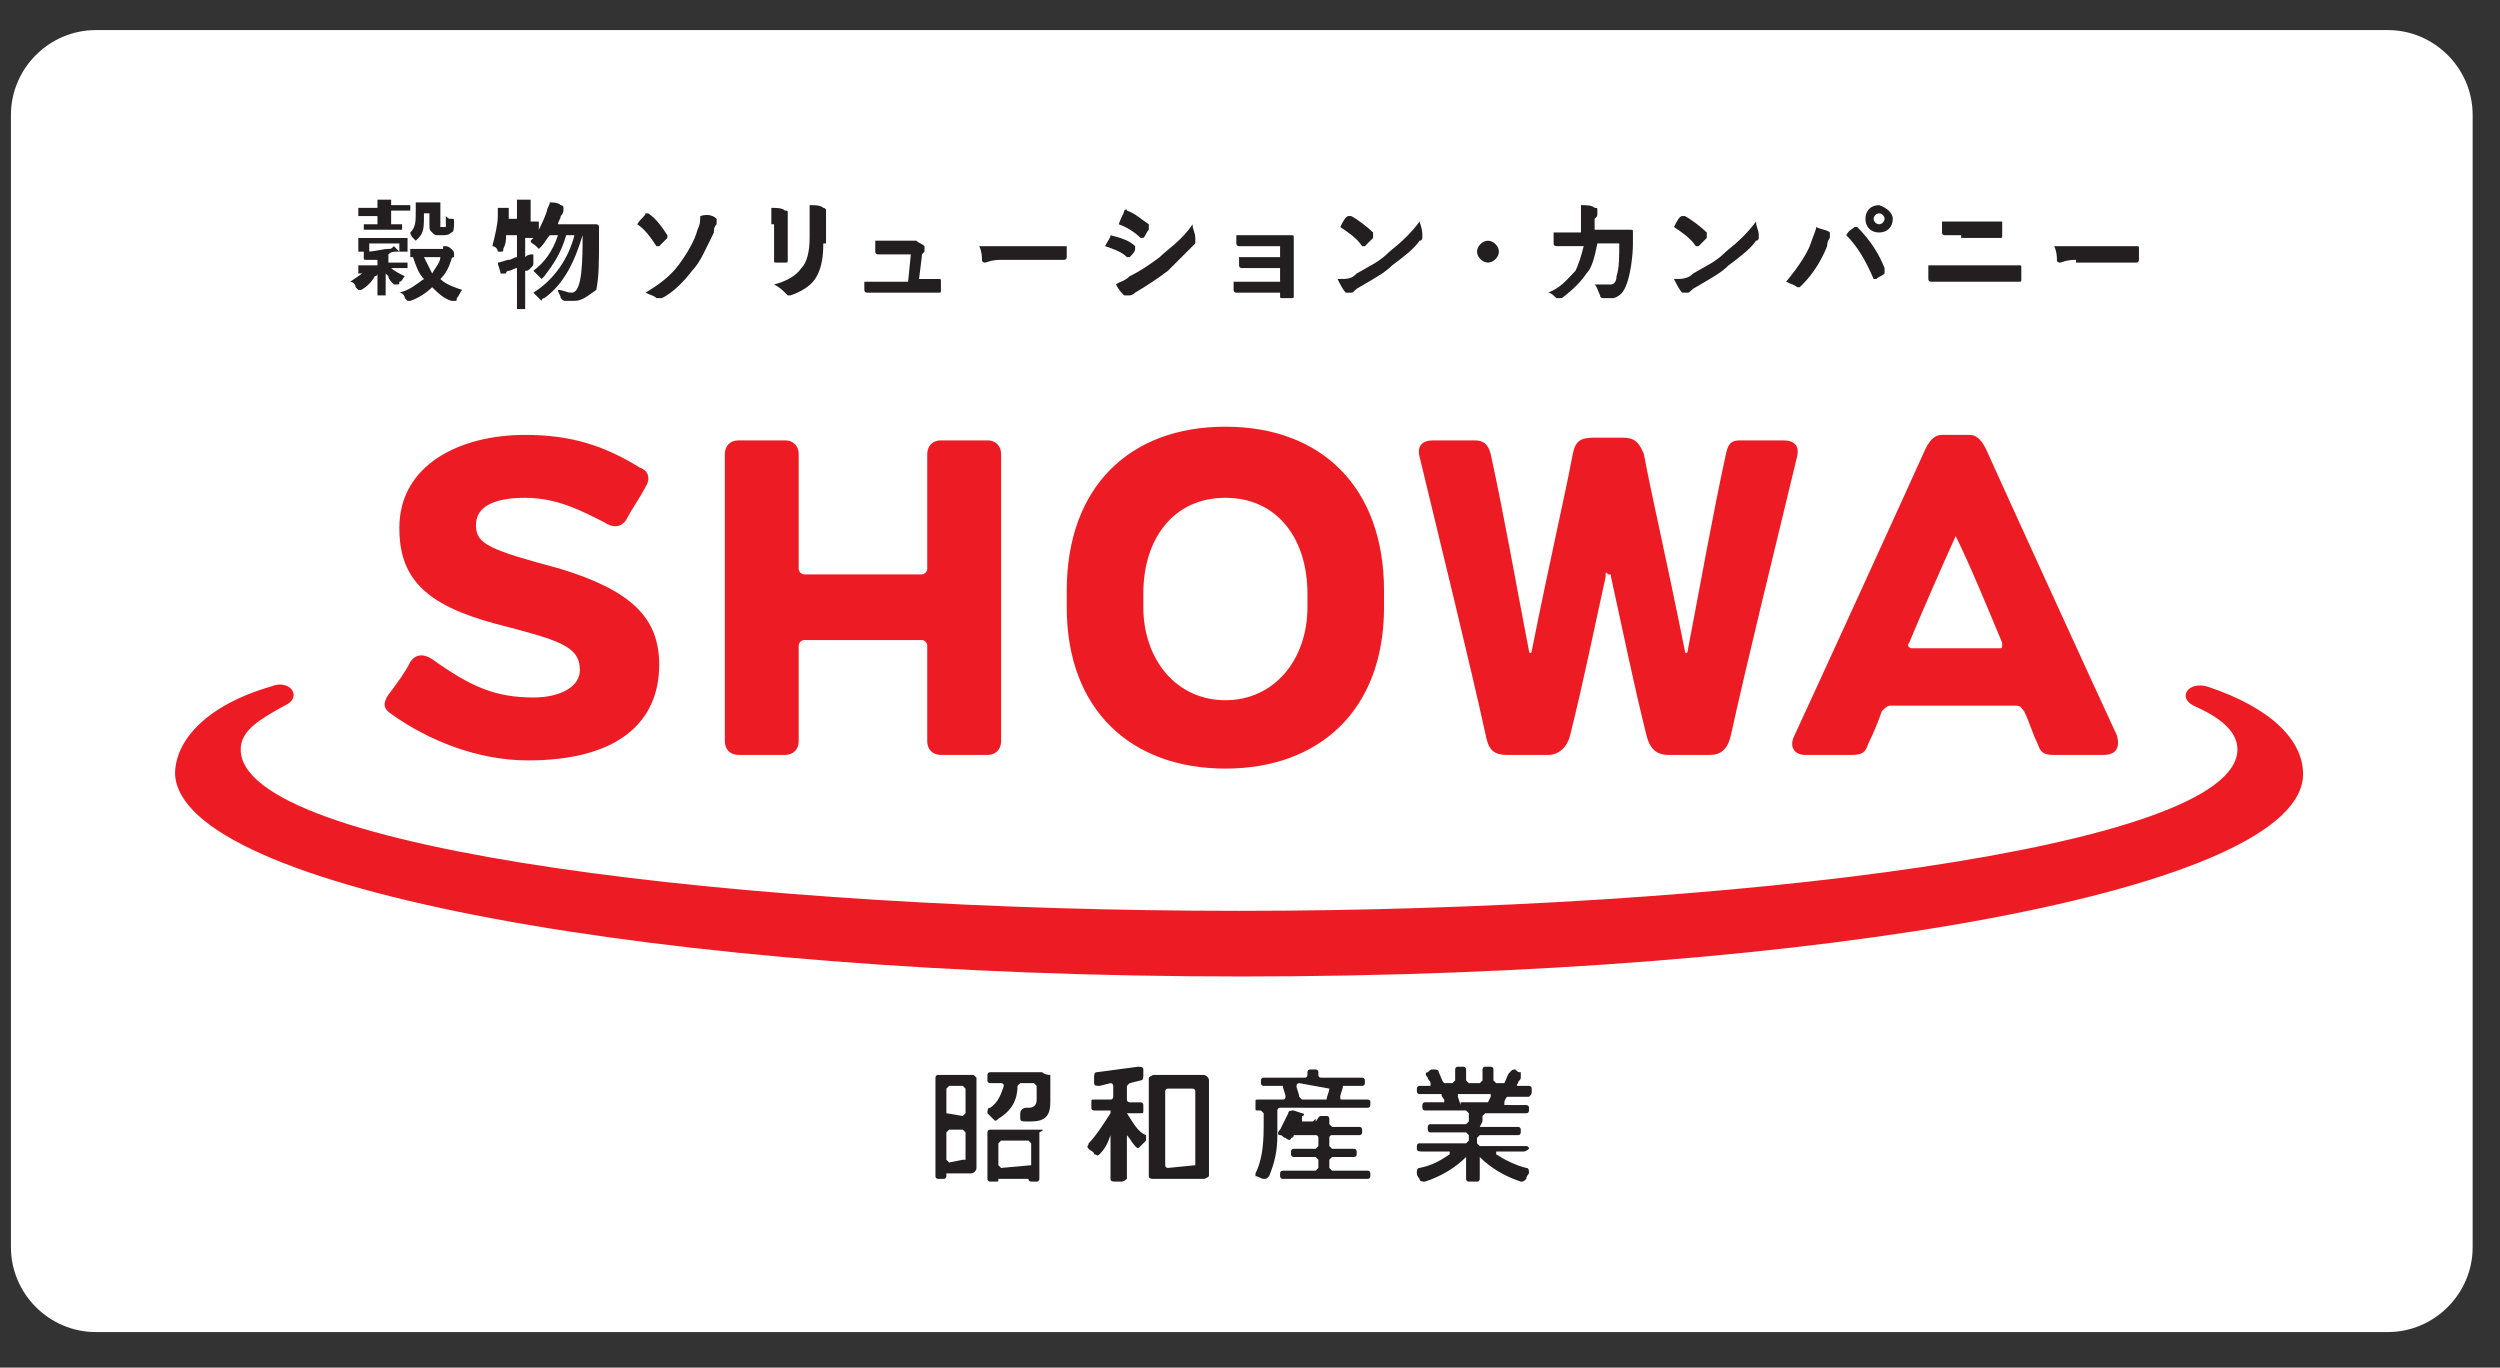 <?xml version="1.0" encoding="utf-8"?>
<!-- Generator: Adobe Illustrator 26.0.2, SVG Export Plug-In . SVG Version: 6.00 Build 0)  -->
<svg version="1.1" id="Layer_1" xmlns="http://www.w3.org/2000/svg" xmlns:xlink="http://www.w3.org/1999/xlink" x="0px" y="0px"
	 viewBox="0 0 91.4 50" style="enable-background:new 0 0 91.4 50;" xml:space="preserve">
<rect x="0" y="0" width="91.4" height="50" fill="#333333" stroke="none"/>
<style type="text/css">
	.st0{fill:#FFFFFF;}
	.st1{fill:#231F20;}
	.st2{fill:#ED1C24;}
</style>
<path class="st0" d="M90.4,45.6c0,1.7-1.4,3.1-3.1,3.1H3.5c-1.7,0-3.1-1.4-3.1-3.1V4.2c0-1.7,1.4-3.1,3.1-3.1h83.8
	c1.7,0,3.1,1.4,3.1,3.1V45.6"/>
<path class="st1" d="M48.3,40.8h0.2c0.1,0,0.1,0.1,0.1,0.1v0.2l0.1,0.1h1c0.1,0,0.1,0.1,0.1,0.1v0.1c0,0.1-0.1,0.1-0.1,0.1h-1
	c0,0-0.1,0-0.1,0.1v0.3l0.1,0.1h0.8c0.1,0,0.1,0.1,0.1,0.1v0.1c0,0.1-0.1,0.1-0.1,0.1h-0.8l-0.1,0.1v0.3l0.1,0.1H50
	c0.1,0,0.1,0.1,0.1,0.1v0.1c0,0.1-0.1,0.1-0.1,0.1h-3.1c-0.1,0-0.1-0.1-0.1-0.1v-0.1c0-0.1,0.1-0.1,0.1-0.1h1.2l0.1-0.1v-0.3
	l-0.1-0.1h-0.8c-0.1,0-0.1-0.1-0.1-0.1v-0.1c0-0.1,0.1-0.1,0.1-0.1h0.8l0.1-0.1v-0.3c0,0,0-0.1-0.1-0.1h-0.7l-0.1,0
	c0,0.1-0.1,0.1-0.1,0.1c0,0.1-0.1,0.1-0.2,0c-0.1,0-0.1-0.1-0.2-0.1c-0.1,0-0.1-0.1,0-0.2c0.1-0.2,0.2-0.4,0.3-0.6
	c0-0.1,0.1-0.1,0.2-0.1l0.3,0.1c0.1,0,0.1,0.1,0,0.1c0,0,0,0.1,0,0.1l0,0.1h0.4l0.1-0.1V41C48.2,40.9,48.2,40.8,48.3,40.8"/>
<path class="st1" d="M50,40.2h-0.9c-0.1,0-0.1,0-0.1-0.1c0-0.1,0.1-0.3,0.1-0.4l0.1,0h0.6c0.1,0,0.1-0.1,0.1-0.1v-0.1
	c0-0.1-0.1-0.1-0.1-0.1h-1.5c0,0-0.1,0-0.1-0.1v-0.1c0-0.1-0.1-0.1-0.1-0.1h-0.2c-0.1,0-0.1,0.1-0.1,0.1v0.1c0,0,0,0.1-0.1,0.1h-1.5
	c-0.1,0-0.1,0.1-0.1,0.1v0.1c0,0.1,0.1,0.1,0.1,0.1h0.6l0.1,0c0,0.1,0.1,0.3,0.1,0.4c0,0,0,0.1-0.1,0.1H46c-0.1,0-0.1,0-0.1,0.1v0.2
	c0,0.1,0,0.1,0.1,0.1h0.1l0.1,0.1c0,0,0,0.2,0,0.5c0,0.8-0.1,1.3-0.3,1.7c0,0.1,0,0.1,0,0.1c0.1,0,0.2,0.1,0.3,0.1
	c0.1,0,0.1,0,0.2-0.1c0.2-0.5,0.3-0.9,0.3-1.5c0-0.4,0-0.9,0-0.9c0,0,0-0.1,0.1-0.1H50c0.1,0,0.1-0.1,0.1-0.1v-0.2
	C50.1,40.3,50.1,40.2,50,40.2 M48.6,39.8c0,0.1-0.1,0.3-0.1,0.4l-0.1,0h-0.8l-0.1-0.1c0-0.1-0.1-0.3-0.1-0.4c0,0,0-0.1,0.1-0.1
	L48.6,39.8C48.6,39.7,48.6,39.7,48.6,39.8z"/>
<path class="st1" d="M41.2,40.7h0.5c0.1,0,0.1,0,0.1-0.1v-0.2c0-0.1-0.1-0.1-0.1-0.1h-0.4c0,0-0.1,0-0.1-0.1v-0.5l0.1-0.1l0.4-0.1
	c0.1,0,0.1-0.1,0.1-0.2c0,0,0-0.1,0-0.2c0-0.1-0.1-0.1-0.2-0.1l-1.5,0.2c-0.1,0-0.1,0.1-0.1,0.2l0,0.2c0,0.1,0.1,0.1,0.2,0.1
	l0.4-0.1c0,0,0.1,0,0.1,0.1v0.4c0,0,0,0.1-0.1,0.1H40c-0.1,0-0.1,0-0.1,0.1v0.2c0,0.1,0.1,0.1,0.1,0.1h0.6l0,0.1
	c-0.2,0.3-0.5,0.8-0.8,1.1c0,0.1-0.1,0.1,0,0.2c0.1,0.1,0.2,0.1,0.2,0.2c0.1,0,0.1,0.1,0.2,0c0.2-0.2,0.3-0.4,0.4-0.7c0,0,0,0,0,0
	c0,0.1,0,1.3,0,1.6c0,0.1,0.1,0.1,0.2,0.1h0.2c0.1,0,0.2-0.1,0.2-0.1v-1.6l0,0c0.1,0.1,0.2,0.3,0.3,0.4c0.1,0.1,0.1,0.1,0.2,0
	c0.1-0.1,0.1-0.1,0.2-0.2c0-0.1,0-0.1,0-0.2C41.6,41.4,41.4,41,41.2,40.7C41.2,40.8,41.2,40.7,41.2,40.7"/>
<path class="st1" d="M44,39.3h-1.8c-0.1,0-0.2,0.1-0.2,0.1V43c0,0.1,0.1,0.1,0.2,0.1H44c0.1,0,0.2-0.1,0.2-0.1v-3.5
	C44.2,39.4,44.1,39.3,44,39.3 M43.7,42.6C43.7,42.6,43.6,42.7,43.7,42.6l-1,0.1c0,0-0.1,0-0.1-0.1v-2.7c0,0,0-0.1,0.1-0.1h0.9
	c0,0,0.1,0,0.1,0.1V42.6z"/>
<path class="st1" d="M13.1,10C13,10,13,10,13.1,10l0-0.3c0,0,0,0,0,0c0,0,0.1,0,0.5,0h0.2V9.5c-0.1,0-0.3,0-0.4,0
	c-0.1,0-0.1,0-0.1-0.1c0-0.1,0-0.1,0-0.2h-0.2c0,0,0,0,0,0c0,0,0-0.1,0-0.3c0,0,0-0.1,0-0.2c0,0,0,0,0,0c0,0,0.2,0,0.5,0h0.8
	c0.4,0,0.5,0,0.5,0c0,0,0,0,0,0c0,0.1,0,0.2,0,0.2c0,0,0,0.3,0,0.3c0,0,0,0,0,0h-0.3l0,0c0,0,0,0-0.1,0c-0.1,0-0.2,0-0.3,0.1v0.3
	h0.2c0.4,0,0.5,0,0.5,0c0,0,0,0,0,0v0.2c0,0,0,0,0,0c-0.2,0-0.3,0-0.6,0c0.1,0.1,0.3,0.2,0.5,0.3c-0.1,0.1-0.1,0.2-0.2,0.2
	c0,0.1,0,0.1-0.1,0.1l-0.1,0c-0.1-0.1-0.2-0.2-0.2-0.3l-0.1-0.1c0,0.4,0,0.7,0,0.8c0,0,0,0,0,0h-0.3c0,0,0,0,0,0c0-0.1,0-0.4,0-0.8
	c0,0.1-0.1,0.1-0.1,0.1c-0.1,0.2-0.3,0.4-0.5,0.5c0,0-0.1,0-0.1,0c0,0,0,0-0.1-0.1c0-0.1-0.1-0.2-0.2-0.2c0.3-0.2,0.6-0.4,0.8-0.6
	C13.4,10,13.3,10,13.1,10 M14.3,8.2c0.3,0,0.4,0,0.4,0c0,0,0,0,0,0v0.2c0,0,0,0,0,0c0,0-0.1,0-0.4,0h-0.6c-0.3,0-0.4,0-0.4,0
	c0,0,0,0,0,0V8.2c0,0,0,0,0,0c0,0,0.1,0,0.4,0h0.1V7.9h-0.2c-0.4,0-0.5,0-0.5,0c0,0,0,0,0,0V7.6c0,0,0,0,0,0c0,0,0.1,0,0.5,0h0.2
	c0-0.1,0-0.2,0-0.3c0.1,0,0.3,0,0.4,0c0,0,0.1,0,0.1,0l0,0.1c0,0,0,0.1,0,0.1h0.2c0.4,0,0.5,0,0.5,0c0,0,0,0,0,0v0.2c0,0,0,0,0,0
	c0,0-0.1,0-0.5,0h-0.2L14.3,8.2L14.3,8.2z M13.4,9.2c0.3,0,0.6-0.1,0.8-0.1c0.1,0,0.1,0,0.2-0.1c0,0,0.1,0.1,0.2,0.2V8.9h-1.1V9.2z
	 M16.2,9C16.2,9,16.2,9,16.2,9l0.1,0c0,0,0.1,0,0.2,0.1c0.1,0.1,0.1,0.1,0.1,0.2l0,0.1c0,0-0.1,0-0.1,0.1c-0.1,0.3-0.2,0.5-0.4,0.7
	c0.2,0.2,0.5,0.3,0.8,0.4c-0.1,0.1-0.1,0.2-0.2,0.3c0,0.1,0,0.1-0.1,0.1c0,0,0,0-0.1,0c-0.3-0.1-0.5-0.3-0.7-0.5
	c-0.2,0.2-0.5,0.4-0.8,0.5c0,0-0.1,0-0.1,0c0,0,0,0-0.1-0.1c0-0.1-0.1-0.2-0.2-0.2c0.4-0.1,0.6-0.3,0.9-0.5
	c-0.2-0.2-0.3-0.5-0.4-0.8l-0.1,0c0,0,0,0,0,0V9.1c0,0,0,0,0,0c0,0,0.1,0,0.4,0H16.2z M15.5,7.8c0,0.5,0,0.7-0.2,0.9
	c0,0-0.1,0.1-0.1,0.1c0,0,0,0-0.1-0.1C15.1,8.7,15,8.6,15,8.5c0.2-0.2,0.2-0.4,0.2-0.8c0-0.2,0-0.3,0-0.3c0,0,0,0,0,0
	c0,0,0.1,0,0.3,0h0.3c0.2,0,0.3,0,0.3,0c0,0,0,0,0,0c0,0,0,0.1,0,0.3v0.5c0,0,0,0.1,0,0.1c0,0,0,0,0.1,0l0.1,0c0,0,0-0.1,0-0.4
	c0.1,0.1,0.1,0.1,0.2,0.1c0.1,0,0.1,0,0.1,0.1c0,0.2,0,0.4-0.1,0.4c-0.1,0.1-0.2,0.1-0.4,0.1c-0.2,0-0.2,0-0.3-0.1
	c-0.1-0.1-0.1-0.1-0.1-0.3V7.8H15.5z M15.5,9.4c0.1,0.2,0.2,0.4,0.3,0.6c0.1-0.2,0.3-0.4,0.3-0.6H15.5z"/>
<path class="st1" d="M18.5,8.6c0,0.2,0,0.3-0.1,0.5c0,0.1,0,0.1-0.1,0.1c0,0,0,0-0.1,0C18.2,9.1,18.1,9,18,9
	c0.1-0.4,0.2-0.8,0.2-1.1c0-0.1,0-0.2,0-0.3c0.1,0,0.2,0,0.3,0c0,0,0.1,0,0.1,0l0,0.1c0,0,0,0.1,0,0.1c0,0.1,0,0.1,0,0.2h0.3V7.9
	c0-0.3,0-0.4,0-0.6c0.2,0,0.3,0,0.4,0c0,0,0.1,0,0.1,0l0,0.1c0,0,0,0.2,0,0.5v0.2c0.2,0,0.3,0,0.3,0c0,0,0,0,0,0v0.3
	C19.8,8.2,19.9,8,20,7.7c0-0.1,0.1-0.2,0.1-0.3c0.1,0,0.3,0,0.4,0.1c0,0,0.1,0,0.1,0.1l0,0.1c0,0,0,0.1-0.1,0.2
	c0,0.1-0.1,0.2-0.1,0.3h1c0.3,0,0.4,0,0.4,0c0,0,0.1,0,0.1,0.1c0,0.1,0,0.2,0,0.3c0,1,0,1.5-0.1,2C21.5,10.8,21.3,11,21,11
	c-0.1,0-0.2,0-0.3,0c-0.1,0-0.1,0-0.2-0.1c0-0.1-0.1-0.2-0.1-0.3c0.2,0,0.3,0.1,0.5,0.1c0.4,0,0.4-1.2,0.4-2.2l0,0.1
	c-0.3,1-0.7,1.8-1.4,2.3c-0.1,0-0.1,0.1-0.1,0.1c0,0,0,0-0.1-0.1c-0.1-0.1-0.2-0.2-0.2-0.2c0.8-0.5,1.3-1.3,1.5-2.1h-0.3
	c-0.2,0.7-0.5,1.1-0.8,1.5c0,0-0.1,0.1-0.1,0.1c0,0,0,0-0.1-0.1c-0.1-0.1-0.1-0.1-0.2-0.2c0.4-0.3,0.7-0.7,0.9-1.3h-0.3
	c-0.1,0.1-0.2,0.3-0.3,0.4c0,0-0.1,0.1-0.1,0.1c0,0,0,0-0.1-0.1c-0.1-0.1-0.2-0.1-0.2-0.2l0.1-0.1c0,0-0.1,0-0.3,0v0.7
	c0.1-0.1,0.2-0.1,0.3-0.1c0,0.1,0,0.2,0,0.3c0,0.1,0,0.1-0.1,0.2c-0.1,0.1-0.1,0.1-0.2,0.1v0.7c0,0.5,0,0.7,0,0.7c0,0,0,0,0,0h-0.3
	c0,0,0,0,0,0c0,0,0-0.3,0-0.7V9.8c-0.1,0-0.2,0.1-0.3,0.1c-0.1,0-0.1,0.1-0.1,0.1l-0.1,0l-0.1,0c0-0.1-0.1-0.3-0.1-0.4
	c0.1,0,0.3-0.1,0.4-0.1c0.1,0,0.2-0.1,0.3-0.1V8.6H18.5"/>
<path class="st1" d="M23.6,7.8L23.6,7.8l0.1,0C24,8,24.2,8.3,24.4,8.6l0,0l0,0.1c-0.1,0.1-0.2,0.2-0.3,0.3l0,0l-0.1,0
	c-0.2-0.3-0.4-0.6-0.7-0.8C23.4,8,23.6,7.9,23.6,7.8 M26.2,8L26.2,8l0,0.2c-0.1,0.1-0.1,0.2-0.1,0.3c-0.3,0.6-0.5,1.1-0.8,1.4
	c-0.3,0.4-0.7,0.8-1.1,1l-0.1,0l-0.1,0c-0.1-0.1-0.2-0.1-0.4-0.2c0.5-0.3,0.9-0.6,1.2-1c0.3-0.4,0.6-0.9,0.7-1.3
	c0.1-0.2,0.1-0.3,0.1-0.5C25.9,7.8,26.1,7.9,26.2,8z"/>
<path class="st1" d="M28.2,8.2c0-0.3,0-0.4,0-0.6c0.2,0,0.4,0,0.5,0.1c0.1,0,0.1,0,0.1,0.1l0,0.1c0,0.1,0,0.2,0,0.4V9
	c0,0.2,0,0.4,0,0.5c0,0.1,0,0.1-0.1,0.1h-0.3c-0.1,0-0.1,0-0.1-0.1c0-0.1,0-0.4,0-0.6V8.2 M30.1,8.9c0,0.6-0.1,1-0.3,1.3
	c-0.2,0.3-0.6,0.5-0.9,0.6l-0.1,0l-0.1-0.1c-0.1-0.1-0.2-0.2-0.4-0.3c0.4-0.1,0.8-0.3,1-0.6c0.2-0.2,0.3-0.6,0.3-1.1V8.2
	c0-0.4,0-0.5,0-0.7c0.2,0,0.4,0,0.5,0.1c0,0,0.1,0,0.1,0.1l0,0.1c0,0.1,0,0.2,0,0.5V8.9z"/>
<path class="st1" d="M33.8,10.2c0.2,0,0.3,0,0.5,0c0.1,0,0.1,0,0.1,0.1c0,0.1,0,0.2,0,0.3c0,0.1,0,0.1-0.1,0.1c-0.2,0-0.4,0-0.6,0
	h-1.5c-0.2,0-0.3,0-0.5,0c0,0-0.1,0-0.1-0.1c0-0.1,0-0.2,0-0.3c0.2,0,0.4,0,0.6,0h1l0.1-1h-0.7c-0.2,0-0.3,0-0.5,0
	c0,0-0.1,0-0.1-0.1c0-0.1,0-0.2,0-0.4c0.3,0,0.4,0,0.6,0h0.6c0.1,0,0.2,0,0.2,0l0,0l0.1,0c0.1,0.1,0.2,0.1,0.3,0.2l0,0.1l0,0.1
	c-0.1,0.1-0.1,0.1-0.1,0.2l-0.1,0.8H33.8"/>
<path class="st1" d="M36.6,9.5c-0.4,0-0.5,0.1-0.6,0.1c0,0-0.1,0-0.1-0.1c0-0.1,0-0.3-0.1-0.5c0.3,0,0.5,0,0.8,0H38
	c0.3,0,0.6,0,0.9,0C38.9,9,39,9,39,9c0,0.1,0,0.3,0,0.4c0,0,0,0.1-0.1,0.1c-0.3,0-0.6,0-0.9,0H36.6"/>
<path class="st1" d="M40.6,8.6L40.6,8.6C41,8.7,41.3,8.8,41.5,9l0,0.1l0,0c0,0.1-0.1,0.2-0.2,0.3l-0.1,0l0,0C41,9.2,40.7,9.1,40.4,9
	C40.5,8.8,40.6,8.7,40.6,8.6 M41.3,10.1c0.4-0.2,0.7-0.4,1.1-0.7c0.3-0.3,0.8-0.6,1.2-1.2c0,0.2,0.1,0.3,0.1,0.5l0,0.1l0,0.1
	c-0.4,0.4-0.6,0.6-1,1c-0.4,0.3-0.7,0.5-1.2,0.8c-0.1,0.1-0.2,0.1-0.2,0.1l-0.1,0l-0.1,0c-0.1-0.1-0.2-0.2-0.3-0.4
	C40.9,10.3,41.1,10.3,41.3,10.1z M41.1,7.7c0,0,0.1-0.1,0.1,0c0.3,0.1,0.5,0.3,0.8,0.5l0,0.1l0,0.1c-0.1,0.1-0.1,0.2-0.2,0.3l0,0
	l-0.1,0c-0.2-0.2-0.5-0.4-0.8-0.5C41,7.9,41.1,7.8,41.1,7.7z"/>
<path class="st1" d="M46.9,9h-1c-0.2,0-0.4,0-0.6,0c0,0-0.1,0-0.1-0.1c0-0.1,0-0.2,0-0.3c0.2,0,0.4,0,0.7,0h0.7c0.2,0,0.4,0,0.6,0
	c0.1,0,0.1,0,0.1,0.1c0,0.2,0,0.4,0,0.5v1c0,0.2,0,0.4,0,0.6c0,0.1,0,0.1-0.1,0.1c-0.1,0-0.2,0-0.3,0c-0.1,0-0.1,0-0.1-0.1v-0.1h-1
	c-0.2,0-0.4,0-0.6,0c0,0-0.1,0-0.1-0.1c0-0.1,0-0.2,0-0.3c0.2,0,0.4,0,0.7,0h1V9.8H46c-0.2,0-0.4,0-0.6,0c0,0-0.1,0-0.1-0.1
	c0-0.1,0-0.2,0-0.3c0.2,0,0.4,0,0.6,0h0.9V9"/>
<path class="st1" d="M49.3,7.9L49.3,7.9l0.1,0c0.2,0.1,0.6,0.4,0.8,0.6l0,0.1l0,0.1c-0.1,0.1-0.2,0.2-0.3,0.3l0,0l-0.1,0
	c-0.2-0.3-0.5-0.5-0.8-0.7C49.1,8.1,49.2,7.9,49.3,7.9 M49.6,10c0.5-0.3,0.8-0.4,1.2-0.8c0.5-0.4,0.8-0.7,1.1-1.1
	C52,8.4,52,8.5,52,8.6l0,0.1c0,0,0,0.1-0.1,0.1c-0.2,0.3-0.6,0.6-1,0.9c-0.3,0.3-0.7,0.5-1.2,0.8c-0.2,0.1-0.2,0.2-0.3,0.2l-0.1,0
	l-0.1,0c-0.1-0.1-0.2-0.3-0.3-0.5C49.3,10.2,49.4,10.2,49.6,10z"/>
<path class="st1" d="M54.8,9.2c0,0.2-0.2,0.4-0.4,0.4c-0.2,0-0.4-0.2-0.4-0.4c0-0.2,0.2-0.4,0.4-0.4C54.6,8.8,54.8,9,54.8,9.2"/>
<path class="st1" d="M57.8,8.4c0-0.2,0-0.3,0-0.6c0-0.1,0-0.2,0-0.3c0.2,0,0.4,0,0.5,0.1c0.1,0,0.1,0,0.1,0.1l0,0.1
	c0,0.1,0,0.1-0.1,0.2c0,0.1,0,0.2,0,0.4H59c0.2,0,0.4,0,0.6,0c0.1,0,0.1,0,0.1,0.1c0,0.1,0,0.2,0,0.4c0,0.5-0.1,1.1-0.2,1.4
	c-0.1,0.3-0.2,0.5-0.5,0.6c-0.1,0-0.2,0-0.4,0c0,0-0.1,0-0.1-0.1c-0.1-0.2-0.1-0.3-0.2-0.4c0.3,0,0.5,0,0.6,0c0.1,0,0.2-0.1,0.2-0.3
	c0.1-0.3,0.1-0.7,0.1-1.2h-0.8c-0.1,0.5-0.2,0.9-0.4,1.1c-0.2,0.3-0.5,0.6-0.9,0.9l-0.1,0l-0.1,0c-0.1-0.1-0.2-0.2-0.3-0.2
	c0.5-0.2,0.7-0.5,1-0.8c0.1-0.2,0.2-0.5,0.3-0.9h-0.4c-0.2,0-0.4,0-0.6,0c0,0-0.1,0-0.1-0.1c0-0.1,0-0.2,0-0.4c0.3,0,0.4,0,0.7,0
	H57.8"/>
<path class="st1" d="M61.5,7.9L61.5,7.9l0.1,0c0.2,0.1,0.6,0.4,0.8,0.6l0,0.1l0,0.1c-0.1,0.1-0.2,0.2-0.3,0.3l0,0l-0.1,0
	c-0.2-0.3-0.5-0.5-0.8-0.7C61.3,8.1,61.4,7.9,61.5,7.9 M61.9,10c0.5-0.3,0.8-0.4,1.2-0.8c0.5-0.4,0.8-0.7,1.1-1.1
	c0,0.2,0.1,0.3,0.1,0.5l0,0.1c0,0,0,0.1-0.1,0.1c-0.2,0.3-0.6,0.6-1,0.9c-0.3,0.3-0.7,0.5-1.2,0.8c-0.2,0.1-0.2,0.2-0.3,0.2l-0.1,0
	l-0.1,0c-0.1-0.1-0.2-0.3-0.3-0.5C61.5,10.2,61.7,10.2,61.9,10z"/>
<path class="st1" d="M66.2,8.9c0.1-0.3,0.2-0.5,0.2-0.6c0.2,0.1,0.4,0.1,0.5,0.2l0,0.1l0,0.1c0,0-0.1,0.1-0.1,0.3
	c-0.2,0.5-0.5,1-0.9,1.4c0,0-0.1,0.1-0.1,0.1l-0.1,0c-0.1-0.1-0.2-0.1-0.4-0.2C65.8,9.7,66.1,9.2,66.2,8.9 M67.8,8.3L67.8,8.3l0.1,0
	c0.5,0.5,0.8,1,1,1.5l0,0.1l0,0.1c-0.1,0.1-0.2,0.1-0.3,0.2c-0.1,0-0.1,0-0.1,0c-0.3-0.7-0.6-1.2-1-1.6C67.6,8.4,67.7,8.4,67.8,8.3z
	 M69.2,8c0,0.3-0.2,0.5-0.5,0.5c-0.3,0-0.5-0.2-0.5-0.5c0-0.3,0.2-0.5,0.5-0.5C69,7.6,69.2,7.8,69.2,8z M68.5,8
	c0,0.1,0.1,0.2,0.2,0.2c0.1,0,0.2-0.1,0.2-0.2c0-0.1-0.1-0.2-0.2-0.2C68.6,7.8,68.5,7.9,68.5,8z"/>
<path class="st1" d="M71.3,10.3c-0.3,0-0.5,0-0.7,0c0,0-0.1,0-0.1-0.1c0-0.1,0-0.2,0-0.5c0.3,0,0.6,0,0.9,0h1.5c0.5,0,0.7,0,0.9,0
	c0.1,0,0.1,0,0.1,0.1c0,0.1,0,0.2,0,0.4c0,0.1,0,0.1-0.1,0.1c-0.2,0-0.6,0-0.9,0H71.3 M71.7,8.6c-0.3,0-0.4,0-0.6,0
	c0,0-0.1,0-0.1-0.1c0-0.1,0-0.3,0-0.4c0.3,0,0.5,0,0.7,0h0.8c0.3,0,0.6,0,0.7,0c0,0,0,0,0,0.1c0,0.1,0,0.2,0,0.4
	c0,0.1,0,0.1-0.1,0.1c-0.2,0-0.5,0-0.7,0H71.7z"/>
<path class="st1" d="M75.9,9.5c-0.4,0-0.5,0.1-0.6,0.1c0,0-0.1,0-0.1-0.1c0-0.1,0-0.3-0.1-0.5c0.3,0,0.5,0,0.8,0h1.3
	c0.3,0,0.6,0,0.9,0c0.1,0,0.1,0,0.1,0.1c0,0.1,0,0.3,0,0.4c0,0,0,0.1-0.1,0.1c-0.3,0-0.6,0-0.9,0H75.9"/>
<path class="st2" d="M58.7,21.1c-0.4,1.8-0.8,3.8-1.3,5.8c-0.1,0.4-0.4,0.7-0.8,0.7c-0.4,0-1,0-1.5,0c-0.6,0-0.7-0.3-0.8-0.8
	c-0.5-2.3-1.7-7.2-2.4-10.1c-0.1-0.4,0.1-0.6,0.5-0.6c0.4,0,1.2,0,1.5,0c0.3,0,0.5,0.1,0.6,0.5c0.5,2.3,0.9,4.6,1.4,7.2
	c0,0.1,0.1,0.1,0.1,0c0.7-3.5,1.2-5.6,1.5-7.2c0.1-0.5,0.3-0.6,0.8-0.6h1c0.4,0,0.6,0.1,0.8,0.6c0.3,1.6,0.8,3.7,1.5,7.2
	c0,0.1,0.1,0.1,0.1,0c0.5-2.6,0.9-4.9,1.4-7.2c0.1-0.5,0.3-0.5,0.6-0.5c0.3,0,1.1,0,1.5,0c0.4,0,0.6,0.2,0.5,0.6
	c-0.7,2.9-1.9,7.8-2.4,10.1c-0.1,0.5-0.3,0.8-0.8,0.8c-0.5,0-1.1,0-1.5,0c-0.5,0-0.7-0.3-0.8-0.7c-0.5-2-0.9-4-1.3-5.8
	c0-0.1,0-0.1-0.1-0.1C58.7,20.9,58.7,20.9,58.7,21.1 M45.4,35.7c21.2,0,38.8-3.2,38.8-7.4c0-1.2-1.1-2.4-3.5-3.2
	c-0.7-0.2-1.1,0.4-0.5,0.7c0.9,0.4,1.6,0.9,1.6,1.6c0,3.6-18.6,5.9-36.5,5.9c-17.9,0-36.5-2.2-36.5-5.9c0-0.7,0.7-1.1,1.6-1.6
	c0.7-0.3,0.2-1-0.5-0.7c-2.4,0.7-3.5,2-3.5,3.2C6.6,32.5,24.1,35.7,45.4,35.7z M76.9,27.6h-1.8c-0.4,0-0.5-0.1-0.6-0.4
	c-0.2-0.4-0.3-0.8-0.5-1.2c-0.1-0.1-0.1-0.2-0.3-0.2h-4.6c-0.1,0-0.2,0.1-0.3,0.2c-0.1,0.3-0.3,0.8-0.5,1.2
	c-0.1,0.3-0.2,0.4-0.6,0.4H66c-0.4,0-0.6-0.3-0.4-0.7c0.7-1.5,4.4-9.6,4.8-10.5c0.2-0.4,0.4-0.5,0.6-0.5h1c0.2,0,0.4,0.1,0.6,0.5
	c0.4,0.9,4.1,9,4.8,10.5C77.5,27.3,77.4,27.6,76.9,27.6z M73.2,23.5c-0.5-1.2-1.2-2.9-1.7-3.9l0,0h0l0,0c-0.5,1.1-1.2,2.7-1.7,3.9
	c-0.1,0.1,0,0.2,0.1,0.2h3.2C73.2,23.7,73.2,23.7,73.2,23.5z M20.5,20.8c-2.6-0.7-3.1-0.9-3.1-1.6c0-0.7,0.7-1,1.8-1
	c1.2,0,2.1,0.5,2.9,0.9c0.3,0.2,0.6,0.2,0.8-0.1c0.2-0.4,0.5-0.8,0.7-1.2c0.2-0.3,0.1-0.6-0.2-0.7c-1.3-0.8-2.5-1.2-4.2-1.2
	c-2.4,0-4.6,1.1-4.6,3.4c0,1.8,0.9,2.8,3.5,3.5c2.3,0.6,3.1,0.8,3.1,1.7c0,0.6-0.7,1-1.7,1c-1.4,0-2.3-0.4-3.7-1.4
	c-0.3-0.2-0.6-0.2-0.8,0.1c-0.2,0.4-0.5,0.8-0.8,1.2c-0.2,0.3-0.2,0.5,0.1,0.7c1.4,1,3.2,1.7,5,1.7c3.3,0,4.8-1.4,4.8-3.5
	C24.1,22.6,23.1,21.6,20.5,20.8z M33.7,23.4c0.1,0,0.2,0.1,0.2,0.2v3.5c0,0.3,0.2,0.5,0.5,0.5h1.7c0.3,0,0.5-0.2,0.5-0.5V16.6
	c0-0.3-0.2-0.5-0.5-0.5h-1.7c-0.3,0-0.5,0.2-0.5,0.5v4.2c0,0.1-0.1,0.2-0.2,0.2h-4.3c-0.1,0-0.2-0.1-0.2-0.2v-4.2
	c0-0.3-0.2-0.5-0.5-0.5H27c-0.3,0-0.5,0.2-0.5,0.5v10.5c0,0.3,0.2,0.5,0.5,0.5h1.7c0.3,0,0.5-0.2,0.5-0.5v-3.5
	c0-0.1,0.1-0.2,0.2-0.2H33.7z M50.6,21.6v0.6c0,3.8-2.4,5.9-5.8,5.9c-3.4,0-5.8-2.1-5.8-5.9v-0.6c0-3.8,2.3-6,5.8-6
	C48.3,15.6,50.6,17.8,50.6,21.6z M47.8,21.7c0-2-1.1-3.5-3-3.5c-1.9,0-3,1.5-3,3.5v0.5c0,1.9,1.2,3.4,3,3.4c1.8,0,3-1.5,3-3.4V21.7z
	"/>
<path class="st1" d="M35.6,39.3h-1.3c-0.1,0-0.1,0.1-0.1,0.1V43c0,0.1,0.1,0.1,0.1,0.1h0.2c0.1,0,0.1-0.1,0.1-0.1v-0.1l0,0h0.9
	c0.1,0,0.2-0.1,0.2-0.2v-3.3C35.7,39.4,35.6,39.3,35.6,39.3 M34.6,40.7v-0.9l0.1-0.1h0.5l0.1,0.1v0.9l-0.1,0.1L34.6,40.7L34.6,40.7
	L34.6,40.7z M35.2,42.4L35.2,42.4l-0.5,0.1l-0.1-0.1v-1l0.1-0.1h0.5l0.1,0.1V42.4z"/>
<path class="st1" d="M38.1,39.2h-1.9c-0.1,0-0.1,0.1-0.1,0.1v0.2c0,0.1,0.1,0.1,0.1,0.1h0.4c0,0,0.1,0,0.1,0.1
	c-0.1,0.3-0.2,0.6-0.5,0.8c-0.1,0-0.1,0.1-0.1,0.2l0.2,0.2c0.1,0.1,0.1,0.1,0.2,0c0.5-0.3,0.7-0.7,0.7-1.2l0.1-0.1h0.5l0.1,0.1v0.5
	c0,0.2-0.1,0.3-0.3,0.3h-0.1c-0.1,0-0.2,0.1-0.2,0.2l0,0.2c0,0.1,0.1,0.1,0.2,0.1h0.2c0.5,0,0.7-0.2,0.7-0.7v-1
	C38.2,39.3,38.1,39.2,38.1,39.2"/>
<path class="st1" d="M38.1,41.3h-1.9c-0.1,0-0.1,0.1-0.1,0.1v1.7c0,0.1,0.1,0.1,0.1,0.1h0.2c0.1,0,0.1,0,0.1-0.1l0,0h1.1l0,0
	c0,0.1,0.1,0.1,0.1,0.1h0.2c0.1,0,0.1-0.1,0.1-0.1v-1.7C38.2,41.3,38.1,41.3,38.1,41.3 M37.7,42.6L37.7,42.6l-1.1,0.1l-0.1-0.1v-0.8
	l0.1-0.1h1l0.1,0.1V42.6z"/>
<path class="st1" d="M55.1,40.1L55.1,40.1l0.8,0C56,40,56,40,56,39.9v-0.1c0-0.1-0.1-0.1-0.1-0.1h-0.4c0,0-0.1,0,0-0.1
	c0-0.1,0.1-0.1,0.1-0.2c0-0.1,0-0.2,0-0.2c-0.1,0-0.1,0-0.2-0.1c-0.1,0-0.1,0-0.2,0.1c-0.1,0.1-0.1,0.2-0.2,0.4l-0.1,0h-0.2
	l-0.1-0.1v-0.4c0-0.1-0.1-0.1-0.1-0.1h-0.2c-0.1,0-0.1,0.1-0.1,0.1v0.4l-0.1,0.1h-0.4l-0.1-0.1v-0.4c0-0.1-0.1-0.1-0.1-0.1h-0.2
	c-0.1,0-0.1,0.1-0.1,0.1v0.4l-0.1,0.1h-0.2l-0.1,0c-0.1-0.1-0.1-0.2-0.2-0.4c0-0.1-0.1-0.1-0.2-0.1c-0.1,0-0.1,0-0.2,0.1
	c-0.1,0-0.1,0.1,0,0.2c0,0.1,0.1,0.1,0.1,0.2c0,0.1,0,0.1,0,0.1h-0.4c-0.1,0-0.1,0.1-0.1,0.1v0.1c0,0.1,0.1,0.1,0.1,0.1h0.7l0.1,0
	c0,0.1,0.1,0.2,0.1,0.2l0,0.1h-0.7c-0.1,0-0.1,0.1-0.1,0.1v0.1c0,0.1,0.1,0.1,0.1,0.1h1.5l0.1,0.1V41l-0.1,0.1h-1.3
	c-0.1,0-0.1,0.1-0.1,0.1v0.1c0,0.1,0.1,0.1,0.1,0.1h1.3l0.1,0.1v0.2l-0.1,0.1h-1.7c-0.1,0-0.1,0.1-0.1,0.1v0.1
	c0,0.1,0.1,0.1,0.2,0.1H53l0,0.1c-0.3,0.2-0.6,0.4-1.1,0.5c-0.1,0-0.1,0.1-0.1,0.2c0,0.1,0.1,0.2,0.1,0.2c0,0.1,0.1,0.1,0.2,0.1
	c0.6-0.2,1.1-0.5,1.5-0.9l0,0v0.8c0,0.1,0.1,0.1,0.1,0.1H54c0.1,0,0.1-0.1,0.1-0.1v-0.8l0,0c0.4,0.4,0.9,0.7,1.5,0.9
	c0.1,0,0.1,0,0.2-0.1c0-0.1,0.1-0.2,0.1-0.2c0-0.1,0-0.2-0.1-0.2c-0.4-0.1-0.8-0.3-1.1-0.5l0-0.1h1c0.1,0,0.2-0.1,0.2-0.1V42
	c0-0.1-0.1-0.1-0.1-0.1h-1.7l-0.1-0.1v-0.2l0.1-0.1h1.4c0.1,0,0.1-0.1,0.1-0.1v-0.1c0-0.1-0.1-0.1-0.1-0.1h-1.4L54.2,41v-0.2
	l0.1-0.1h1.5c0.1,0,0.1-0.1,0.1-0.1v-0.1c0-0.1-0.1-0.1-0.1-0.1H55l0-0.1C55,40.2,55.1,40.1,55.1,40.1 M53.4,40.4L53.4,40.4
	l-0.1-0.3l0-0.1h1.2l0,0.1l-0.1,0.2l-0.1,0H53.4z"/>
</svg>
